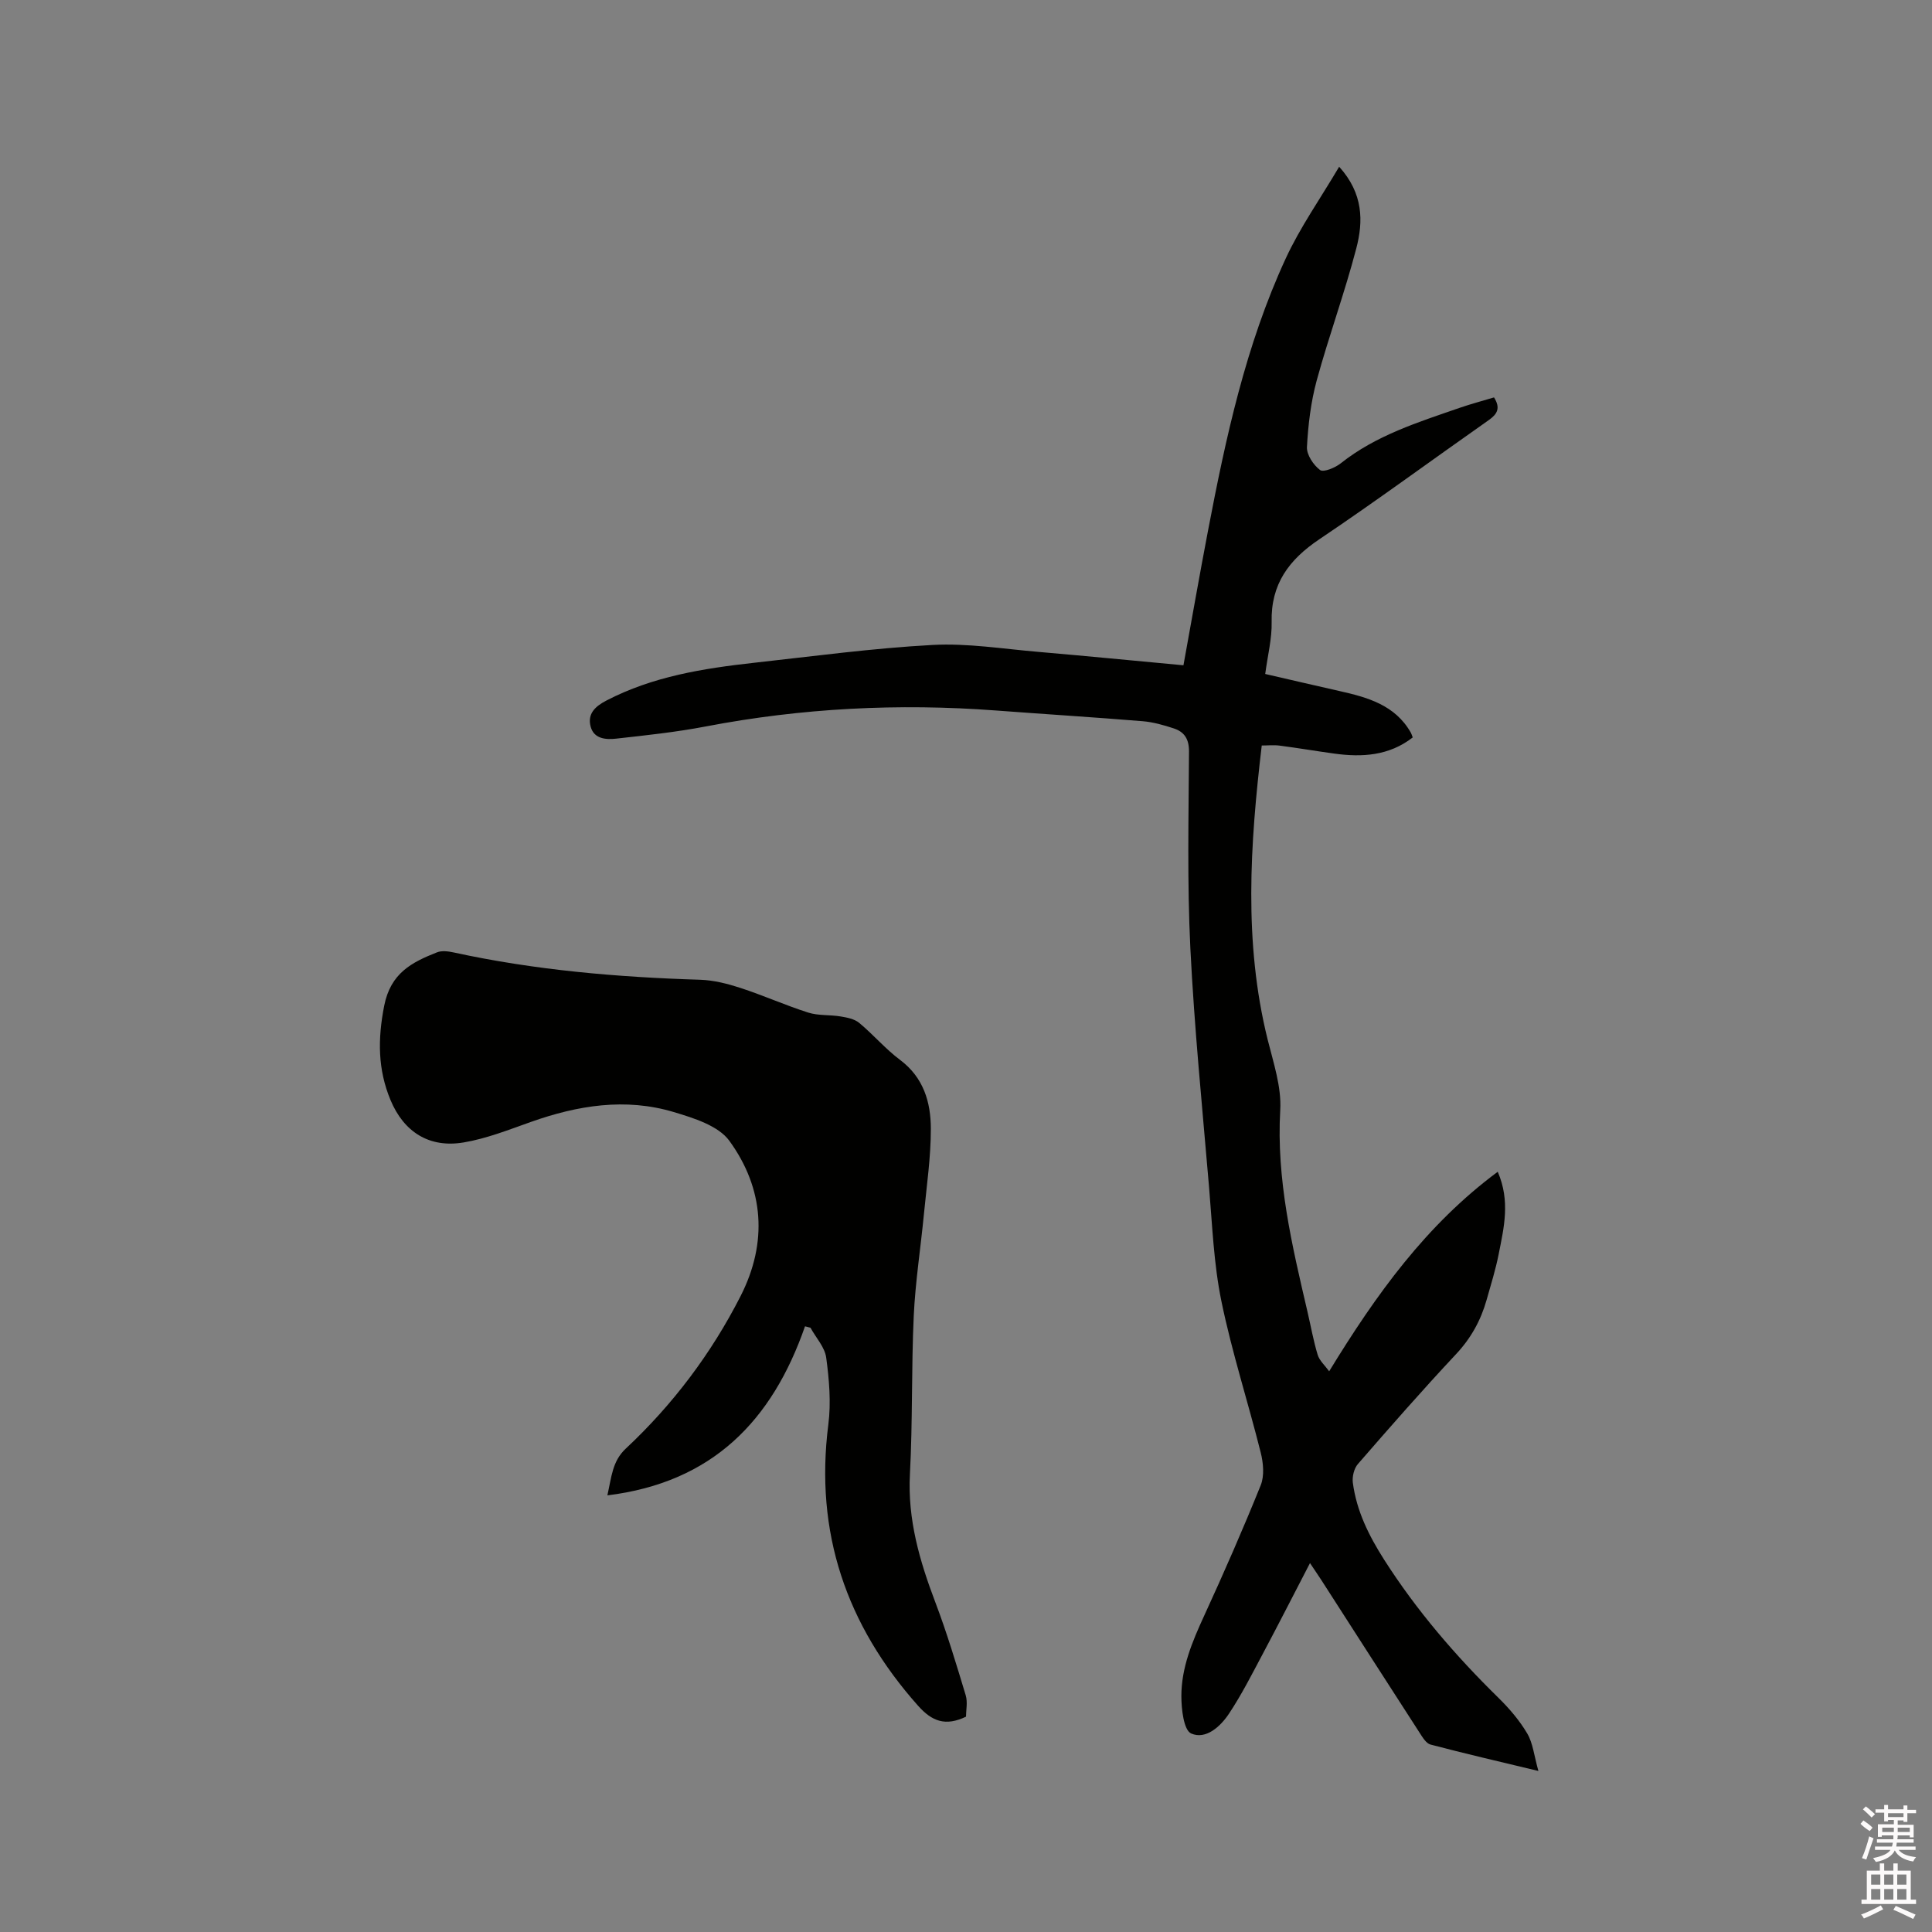 <svg enable-background="new 0 0 400 400" viewBox="0 0 400 400" xmlns="http://www.w3.org/2000/svg"><rect x="0" y="0" width="400" height="400" fill="#808080" stroke="none"/><path d="m385.2 377.6.6-.7c.6.4 1.3.9 1.9 1.5l-.6.7c-.8-.5-1.4-1-1.9-1.5zm.3 7.1c.6-1.4 1.1-2.9 1.5-4.5.3.1.6.3.9.4-.5 1.4-1 2.9-1.5 4.4zm.2-10.1.6-.6c.7.5 1.3 1.1 1.9 1.6l-.7.7c-.6-.6-1.2-1.2-1.8-1.7zm8.4-.8h.8v.9h1.8v.7h-1.8v1.8h-.8v-.3h-1.2v.9h3.3v2.6h-.8v-.4h-2.5c0 .3 0 .6-.1.8h3.4v.7h-3.5c0 .3-.1.6-.1.8h4v.7h-3.5c.7.9 1.9 1.3 3.6 1.5-.2.2-.4.5-.6.9-1.9-.3-3.2-1.1-3.8-2.3-.5 1.1-1.8 2-3.9 2.4-.2-.3-.4-.5-.6-.8 1.9-.4 3.1-.9 3.6-1.7h-3.2v-.7h3.5c.1-.2.1-.5.2-.8h-3.3v-.7h3.4c0-.2 0-.5 0-.8h-2.4v.3h-.8v-2.6h3.3v-.9h-1.2v.3h-.8v-1.8h-1.8v-.7h1.8v-.9h.8v.9h3.2zm-4.4 5.5h2.4c0-.3 0-.6 0-.9h-2.4zm1.2-3.1h3.2v-.8h-3.2zm4.4 2.2h-2.4v.9h2.5v-.9z" fill="#fcfafa"/><path d="m389.2 385.8h.9v1.5h1.9v-1.5h.9v1.5h2.7v6h1.1v.9h-11.3v-.9h1.1v-6h2.7zm.2 8.7.5.8c-1.2.6-2.5 1.3-4 1.9-.2-.3-.3-.6-.6-.8 1.6-.6 3-1.3 4.1-1.9zm-2-4.3h1.9v-2.1h-1.9zm0 3.1h1.9v-2.2h-1.9zm2.7-3.1h1.9v-2.1h-1.9zm0 3.1h1.9v-2.2h-1.9zm2.4 1.3c1.4.6 2.7 1.2 4.1 1.8l-.5.9c-1.5-.7-2.8-1.4-4.1-1.9zm2.2-6.5h-1.9v2.1h1.9zm-1.9 5.2h1.9v-2.2h-1.9z" fill="#fcfafa"/><g fill="#010100"><path d="m245.02 137.74c1.73-9.52 3.33-18.69 5.08-27.84 3.68-19.26 7.81-38.44 16.08-56.35 2.98-6.47 7.16-12.39 11.08-19.03 5.04 5.58 5 11.34 3.55 16.89-2.4 9.21-5.69 18.17-8.2 27.36-1.21 4.45-1.77 9.15-2.02 13.77-.09 1.6 1.34 3.74 2.71 4.77.72.53 3.12-.46 4.28-1.38 7.31-5.81 16.03-8.51 24.62-11.49 2.37-.82 4.8-1.46 7.12-2.16 1.41 2.23.66 3.46-1.08 4.69-11.71 8.22-23.23 16.71-35.1 24.69-6.28 4.22-10.04 9.27-9.86 17.11.08 3.44-.82 6.9-1.33 10.77 5.23 1.2 10.25 2.38 15.28 3.51 5.87 1.32 11.59 2.88 14.87 8.64.15.27.23.58.39.99-4.89 3.8-10.47 4.14-16.26 3.34-3.78-.52-7.53-1.16-11.31-1.65-1.22-.16-2.48-.02-3.69-.02-2.42 20.53-3.77 40.75 1.22 60.87 1.2 4.82 2.89 9.82 2.61 14.63-.82 14.34 2.43 27.98 5.63 41.69.7 2.99 1.23 6.03 2.12 8.96.37 1.21 1.5 2.2 2.38 3.41 9.77-15.98 20.09-30.32 34.9-41.31 2.63 6.06 1.28 11.57.2 17.03-.63 3.21-1.62 6.36-2.51 9.52-1.2 4.23-3.23 7.91-6.31 11.2-6.96 7.43-13.67 15.09-20.34 22.77-.8.92-1.2 2.63-1.04 3.87.78 5.85 3.29 10.91 6.49 15.94 6.73 10.54 14.76 19.86 23.64 28.57 2.25 2.21 4.38 4.69 5.97 7.39 1.19 2.01 1.42 4.58 2.32 7.77-8.24-1.98-15.32-3.62-22.34-5.47-.91-.24-1.66-1.52-2.26-2.45-6.79-10.5-13.54-21.03-20.3-31.54-.62-.96-1.27-1.9-2.39-3.58-3.46 6.66-6.56 12.76-9.78 18.8-2.23 4.19-4.38 8.45-7 12.39-1.77 2.66-4.79 5.42-7.82 4.09-1.54-.68-2.03-5.03-2.03-7.72-.01-5.92 2.26-11.31 4.72-16.66 4.1-8.92 8.04-17.92 11.71-27.02.78-1.95.54-4.61 0-6.75-2.62-10.47-5.97-20.78-8.14-31.34-1.59-7.73-1.89-15.75-2.56-23.66-1.4-16.48-3.05-32.94-3.87-49.45-.67-13.54-.36-27.14-.28-40.71.01-2.59-.96-4.06-3.15-4.78-2.09-.69-4.27-1.31-6.44-1.49-10.12-.83-20.26-1.46-30.38-2.22-20.18-1.52-40.21-.5-60.11 3.31-6.12 1.17-12.34 1.83-18.54 2.52-2.07.23-4.57.08-5.26-2.48-.71-2.66.91-4.19 3.26-5.41 9.6-4.99 20.04-6.65 30.59-7.82 12.3-1.36 24.59-3.02 36.94-3.69 7.23-.39 14.56.81 21.84 1.43 9.88.85 19.78 1.82 30.1 2.78z"/><path d="m166.67 274.6c-6.79 19.52-19.14 32.32-40.92 35 .88-3.91 1.04-7.09 3.81-9.68 9.76-9.13 17.72-19.7 23.78-31.6 5.63-11.07 4.85-22.23-2.33-32.12-2.28-3.14-7.38-4.72-11.51-5.96-10.01-3-19.9-1.39-29.6 2.05-4.57 1.62-9.16 3.44-13.9 4.24-7.11 1.2-12.38-2.14-15.15-8.78-2.64-6.34-2.66-12.62-1.31-19.5 1.33-6.79 5.72-9.02 10.94-11.08.99-.39 2.32-.22 3.43.02 16.83 3.67 33.9 5.13 51.08 5.66 2.79.09 5.64.82 8.31 1.69 4.73 1.54 9.29 3.59 14.02 5.1 2.1.67 4.47.43 6.69.8 1.34.22 2.88.51 3.87 1.33 2.93 2.43 5.44 5.41 8.48 7.68 4.85 3.63 6.35 8.75 6.36 14.21.01 5.9-.86 11.8-1.43 17.69-.68 7.04-1.78 14.05-2.11 21.11-.5 10.9-.21 21.85-.79 32.75-.5 9.39 2.01 17.96 5.27 26.55 2.39 6.3 4.33 12.78 6.28 19.23.43 1.44.06 3.12.06 4.43-4.22 2.02-7.01 1.01-9.92-2.26-14.87-16.71-21.44-35.88-18.58-58.25.58-4.52.17-9.26-.44-13.81-.29-2.18-2.13-4.14-3.26-6.21-.39-.11-.76-.2-1.13-.29z"/></g></svg>